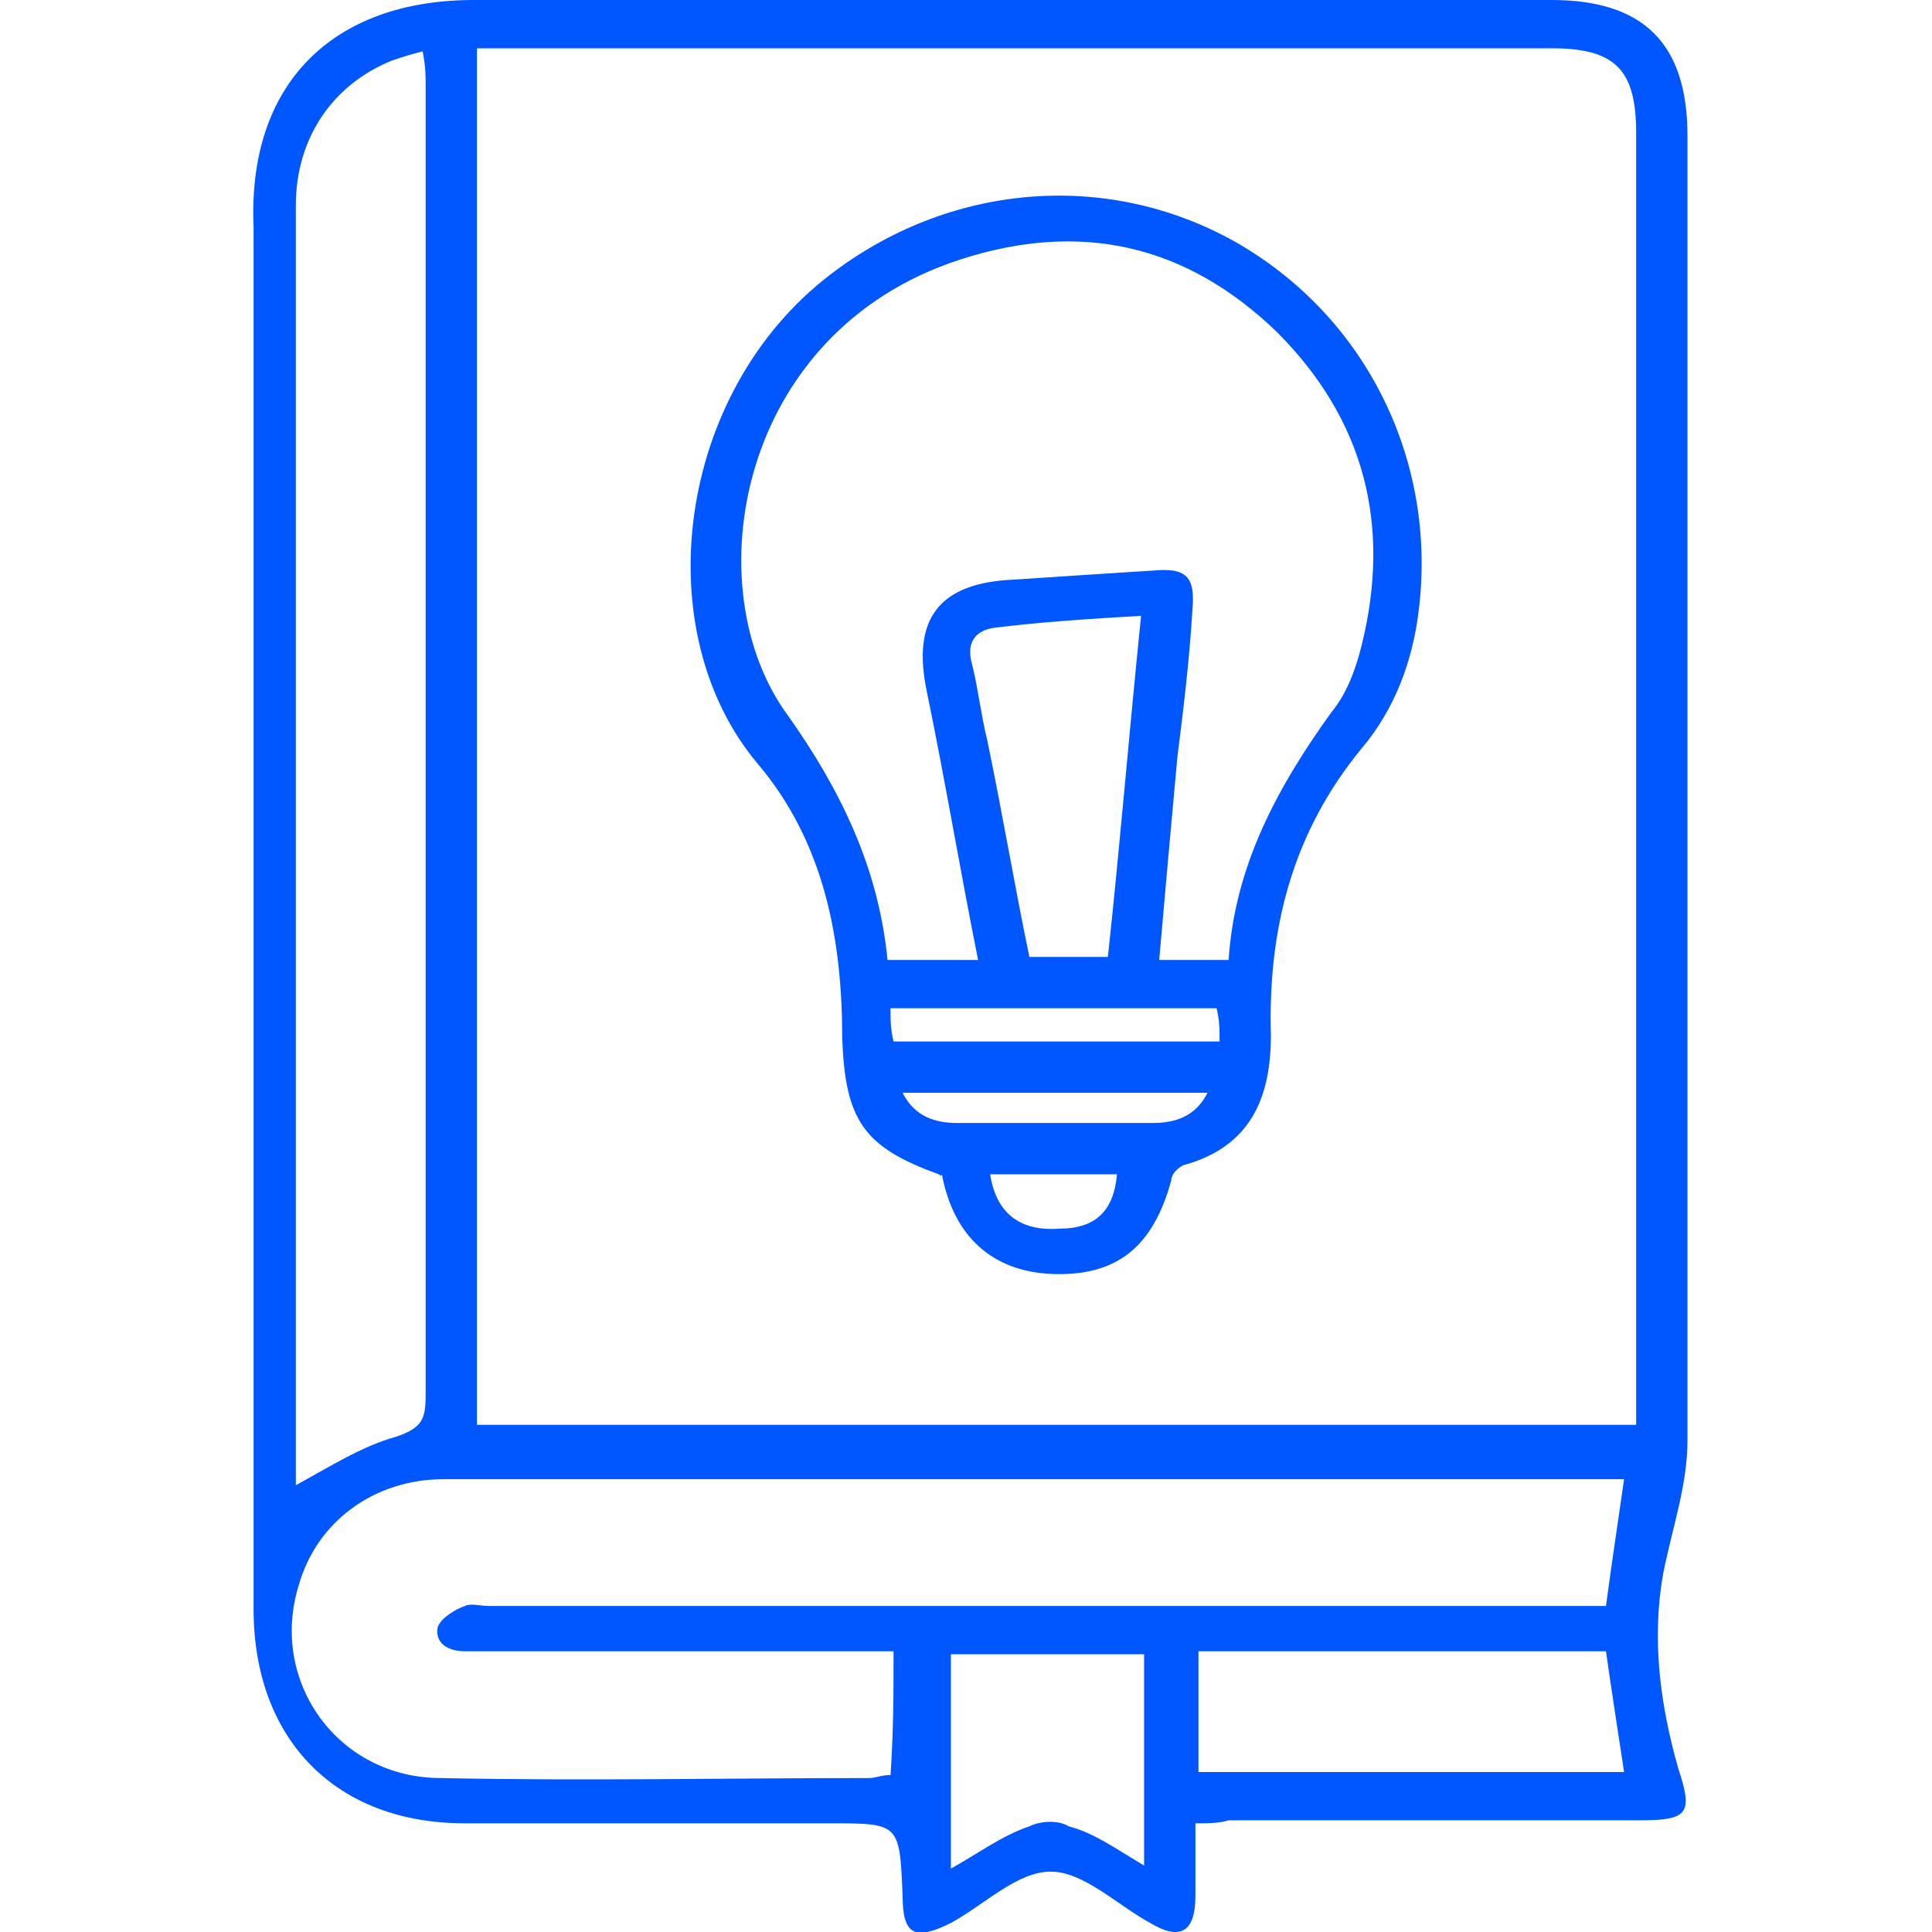<?xml version="1.0" encoding="UTF-8"?> <svg xmlns="http://www.w3.org/2000/svg" xmlns:xlink="http://www.w3.org/1999/xlink" version="1.1" id="Layer_1" x="0px" y="0px" viewBox="0 0 64 64" style="enable-background:new 0 0 64 64;" xml:space="preserve"> <style type="text/css"> .st0{fill:#0057FF;} </style> <g> <path class="st0" d="M39.6,60.4c0,0.9,0,1.7,0,2.4c0,1.2-0.5,1.5-1.5,0.9c-1.1-0.6-2.2-1.7-3.3-1.7c-1.1,0-2.2,1.1-3.3,1.7 c-1.2,0.6-1.6,0.4-1.6-0.9c-0.1-2.4-0.1-2.4-2.4-2.4c-4,0-8.1,0-12.1,0c-4.3,0-7-2.8-7-7.1c0-15.3,0-30.6,0-45.8 C8.2,2.8,11,0,15.7,0c11.9,0,23.8,0,35.7,0c3,0,4.5,1.4,4.5,4.5c0,14.4,0,28.8,0,43.2c0,1.5-0.5,2.9-0.8,4.4 c-0.4,2.2-0.1,4.4,0.5,6.5c0.5,1.5,0.3,1.7-1.3,1.7c-4.5,0-9,0-13.6,0C40.4,60.4,40,60.4,39.6,60.4z M54.2,47.2c0-0.4,0-0.7,0-1.1 c0-13.9,0-27.8,0-41.7c0-2.1-0.7-2.8-2.8-2.8c-11.5,0-23,0-34.5,0c-0.4,0-0.7,0-1.1,0c0,15.2,0,30.4,0,45.6 C28.6,47.2,41.3,47.2,54.2,47.2z M29.6,54.7c-0.4,0-0.8,0-1.1,0c-4.1,0-8.2,0-12.3,0c-0.3,0-0.5,0-0.8,0c-0.6,0-1-0.3-0.9-0.8 c0.1-0.3,0.6-0.6,0.9-0.7c0.2-0.1,0.5,0,0.8,0c12,0,23.9,0,35.9,0c0.4,0,0.8,0,1.1,0c0.2-1.5,0.4-2.8,0.6-4.2c-0.4,0-0.8,0-1.2,0 c-8.7,0-17.4,0-26.1,0c-3.9,0-7.9,0-11.8,0c-2.3,0-4.2,1.4-4.8,3.5c-1,3.2,1.3,6.4,4.7,6.4c4.7,0.1,9.5,0,14.2,0 c0.2,0,0.4-0.1,0.7-0.1C29.6,57.3,29.6,56.1,29.6,54.7z M9.8,49.2c1.1-0.6,2.2-1.3,3.3-1.6c0.9-0.3,1-0.6,1-1.4 c0-14.5,0-28.9,0-43.4c0-0.3,0-0.6-0.1-1.1C13.6,1.8,13.3,1.9,13,2c-2,0.8-3.2,2.6-3.2,4.8c0,14,0,28,0,42 C9.8,49,9.8,49.1,9.8,49.2z M53.2,54.7c-4.5,0-9,0-13.5,0c0,1.4,0,2.6,0,4c4.7,0,9.4,0,14.1,0C53.6,57.4,53.4,56.1,53.2,54.7z M37.9,61.8c0-2.4,0-4.7,0-7c-2.2,0-4.3,0-6.4,0c0,2.3,0,4.6,0,7.1c0.9-0.5,1.7-1.1,2.6-1.4c0.4-0.2,1-0.2,1.3,0 C36.2,60.7,36.9,61.2,37.9,61.8z"></path> <path class="st0" d="M31.1,38.9c-2.5-0.9-3.1-1.8-3.2-4.5c0-3.3-0.6-6.5-2.8-9.1c-3.7-4.4-2.7-12.3,2.4-16.2 c3.9-3,9.1-3.5,13.4-1.1c4.4,2.5,6.7,7.3,6.1,12.2c-0.2,1.7-0.8,3.3-1.9,4.6c-2.3,2.8-3.1,6-3,9.5c0,2.1-0.7,3.7-2.9,4.3 c-0.2,0.1-0.4,0.3-0.4,0.5c-0.6,2.2-1.8,3.2-4,3.1c-1.9-0.1-3.2-1.2-3.6-3.3C31.2,39,31.1,38.9,31.1,38.9z M29.4,31.8 c1.1,0,2,0,3,0c-0.6-3-1.1-6-1.7-8.9c-0.5-2.4,0.4-3.6,2.9-3.7c1.5-0.1,3-0.2,4.6-0.3c1.1-0.1,1.4,0.2,1.3,1.3 c-0.1,1.7-0.3,3.3-0.5,4.9c-0.2,2.2-0.4,4.4-0.6,6.7c0.8,0,1.5,0,2.3,0c0.2-3.1,1.6-5.7,3.4-8.2c0.5-0.6,0.8-1.4,1-2.2 c1-4,0.1-7.5-2.8-10.4c-3-2.9-6.5-3.7-10.5-2.4c-7.4,2.4-8.8,10.9-5.7,15.1C27.8,26.1,29.1,28.7,29.4,31.8z M36.7,31.7 c0.4-3.7,0.7-7.4,1.1-11.3c-1.7,0.1-3.3,0.2-4.9,0.4c-0.6,0.1-0.9,0.5-0.7,1.2c0.2,0.8,0.3,1.7,0.5,2.5c0.5,2.4,0.9,4.8,1.4,7.2 C34.9,31.7,35.8,31.7,36.7,31.7z M40.4,34.5c0-0.4,0-0.7-0.1-1.1c-3.6,0-7.2,0-10.8,0c0,0.4,0,0.7,0.1,1.1 C33.2,34.5,36.7,34.5,40.4,34.5z M29.9,36.2c0.4,0.8,1.1,1,1.8,1c2.2,0,4.3,0,6.5,0c0.7,0,1.4-0.2,1.8-1 C36.6,36.2,33.3,36.2,29.9,36.2z M37,38.9c-1.4,0-2.8,0-4.2,0c0.2,1.3,1,1.9,2.3,1.8C36.3,40.7,36.9,40.1,37,38.9z"></path> </g> </svg> 